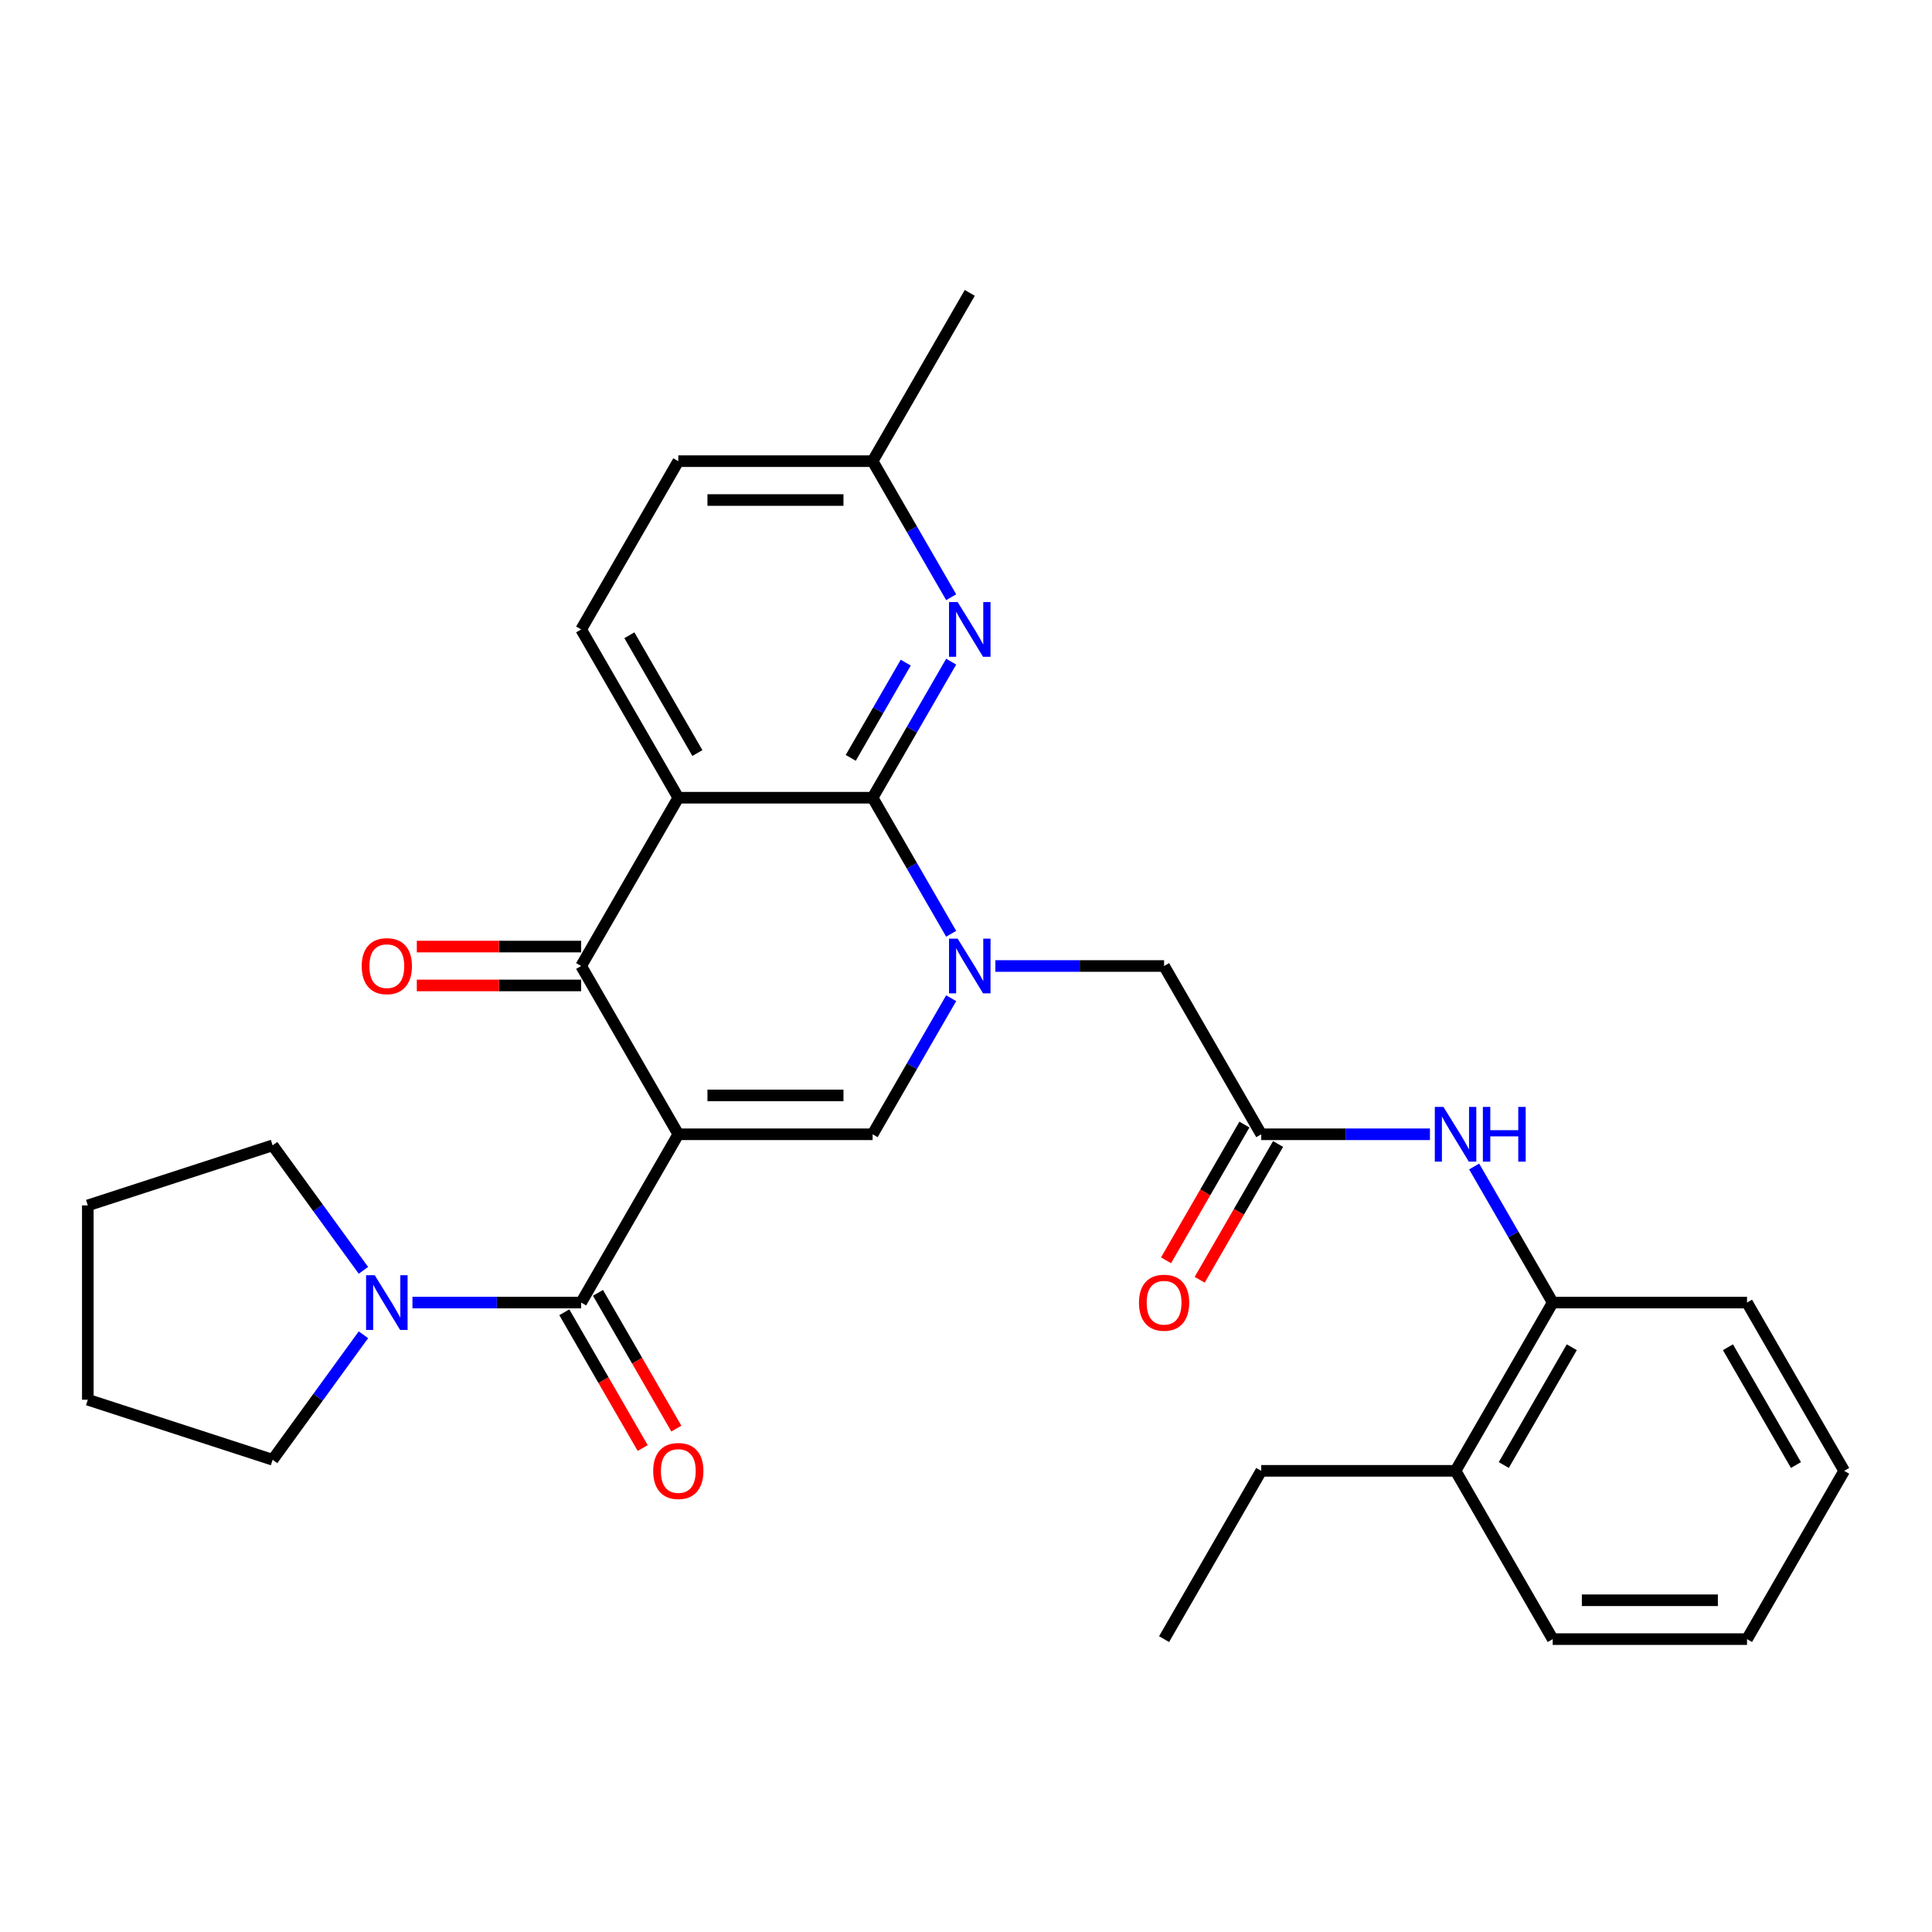 <?xml version='1.0' encoding='iso-8859-1'?>
<svg version='1.1' baseProfile='full'
              xmlns='http://www.w3.org/2000/svg'
                      xmlns:rdkit='http://www.rdkit.org/xml'
                      xmlns:xlink='http://www.w3.org/1999/xlink'
                  xml:space='preserve'
width='1000px' height='1000px' viewBox='0 0 1000 1000'>
<!-- END OF HEADER -->
<rect style='opacity:1.0;fill:#FFFFFF;stroke:none' width='1000' height='1000' x='0' y='0'> </rect>
<path class='bond-3' d='M 351.089,587.101 L 300.801,500' style='fill:none;fill-rule:evenodd;stroke:#000000;stroke-width:6px;stroke-linecap:butt;stroke-linejoin:miter;stroke-opacity:1' />
<path class='bond-4' d='M 351.089,587.101 L 451.665,587.101' style='fill:none;fill-rule:evenodd;stroke:#000000;stroke-width:6px;stroke-linecap:butt;stroke-linejoin:miter;stroke-opacity:1' />
<path class='bond-4' d='M 366.176,566.986 L 436.579,566.986' style='fill:none;fill-rule:evenodd;stroke:#000000;stroke-width:6px;stroke-linecap:butt;stroke-linejoin:miter;stroke-opacity:1' />
<path class='bond-5' d='M 351.089,587.101 L 300.801,674.203' style='fill:none;fill-rule:evenodd;stroke:#000000;stroke-width:6px;stroke-linecap:butt;stroke-linejoin:miter;stroke-opacity:1' />
<path class='bond-0' d='M 492.326,516.674 L 471.996,551.888' style='fill:none;fill-rule:evenodd;stroke:#0000FF;stroke-width:6px;stroke-linecap:butt;stroke-linejoin:miter;stroke-opacity:1' />
<path class='bond-0' d='M 471.996,551.888 L 451.665,587.101' style='fill:none;fill-rule:evenodd;stroke:#000000;stroke-width:6px;stroke-linecap:butt;stroke-linejoin:miter;stroke-opacity:1' />
<path class='bond-1' d='M 492.326,483.326 L 471.996,448.112' style='fill:none;fill-rule:evenodd;stroke:#0000FF;stroke-width:6px;stroke-linecap:butt;stroke-linejoin:miter;stroke-opacity:1' />
<path class='bond-1' d='M 471.996,448.112 L 451.665,412.899' style='fill:none;fill-rule:evenodd;stroke:#000000;stroke-width:6px;stroke-linecap:butt;stroke-linejoin:miter;stroke-opacity:1' />
<path class='bond-10' d='M 515.208,500 L 558.868,500' style='fill:none;fill-rule:evenodd;stroke:#0000FF;stroke-width:6px;stroke-linecap:butt;stroke-linejoin:miter;stroke-opacity:1' />
<path class='bond-10' d='M 558.868,500 L 602.529,500' style='fill:none;fill-rule:evenodd;stroke:#000000;stroke-width:6px;stroke-linecap:butt;stroke-linejoin:miter;stroke-opacity:1' />
<path class='bond-6' d='M 451.665,412.899 L 471.996,377.685' style='fill:none;fill-rule:evenodd;stroke:#000000;stroke-width:6px;stroke-linecap:butt;stroke-linejoin:miter;stroke-opacity:1' />
<path class='bond-6' d='M 471.996,377.685 L 492.326,342.472' style='fill:none;fill-rule:evenodd;stroke:#0000FF;stroke-width:6px;stroke-linecap:butt;stroke-linejoin:miter;stroke-opacity:1' />
<path class='bond-6' d='M 440.344,392.277 L 454.575,367.627' style='fill:none;fill-rule:evenodd;stroke:#000000;stroke-width:6px;stroke-linecap:butt;stroke-linejoin:miter;stroke-opacity:1' />
<path class='bond-6' d='M 454.575,367.627 L 468.807,342.978' style='fill:none;fill-rule:evenodd;stroke:#0000FF;stroke-width:6px;stroke-linecap:butt;stroke-linejoin:miter;stroke-opacity:1' />
<path class='bond-30' d='M 451.665,412.899 L 351.089,412.899' style='fill:none;fill-rule:evenodd;stroke:#000000;stroke-width:6px;stroke-linecap:butt;stroke-linejoin:miter;stroke-opacity:1' />
<path class='bond-2' d='M 351.089,412.899 L 300.801,500' style='fill:none;fill-rule:evenodd;stroke:#000000;stroke-width:6px;stroke-linecap:butt;stroke-linejoin:miter;stroke-opacity:1' />
<path class='bond-11' d='M 351.089,412.899 L 300.801,325.797' style='fill:none;fill-rule:evenodd;stroke:#000000;stroke-width:6px;stroke-linecap:butt;stroke-linejoin:miter;stroke-opacity:1' />
<path class='bond-11' d='M 360.966,389.776 L 325.765,328.805' style='fill:none;fill-rule:evenodd;stroke:#000000;stroke-width:6px;stroke-linecap:butt;stroke-linejoin:miter;stroke-opacity:1' />
<path class='bond-13' d='M 300.801,489.942 L 258.27,489.942' style='fill:none;fill-rule:evenodd;stroke:#000000;stroke-width:6px;stroke-linecap:butt;stroke-linejoin:miter;stroke-opacity:1' />
<path class='bond-13' d='M 258.27,489.942 L 215.74,489.942' style='fill:none;fill-rule:evenodd;stroke:#FF0000;stroke-width:6px;stroke-linecap:butt;stroke-linejoin:miter;stroke-opacity:1' />
<path class='bond-13' d='M 300.801,510.058 L 258.27,510.058' style='fill:none;fill-rule:evenodd;stroke:#000000;stroke-width:6px;stroke-linecap:butt;stroke-linejoin:miter;stroke-opacity:1' />
<path class='bond-13' d='M 258.27,510.058 L 215.74,510.058' style='fill:none;fill-rule:evenodd;stroke:#FF0000;stroke-width:6px;stroke-linecap:butt;stroke-linejoin:miter;stroke-opacity:1' />
<path class='bond-7' d='M 300.801,674.203 L 257.14,674.203' style='fill:none;fill-rule:evenodd;stroke:#000000;stroke-width:6px;stroke-linecap:butt;stroke-linejoin:miter;stroke-opacity:1' />
<path class='bond-7' d='M 257.14,674.203 L 213.48,674.203' style='fill:none;fill-rule:evenodd;stroke:#0000FF;stroke-width:6px;stroke-linecap:butt;stroke-linejoin:miter;stroke-opacity:1' />
<path class='bond-14' d='M 292.091,679.232 L 312.375,714.365' style='fill:none;fill-rule:evenodd;stroke:#000000;stroke-width:6px;stroke-linecap:butt;stroke-linejoin:miter;stroke-opacity:1' />
<path class='bond-14' d='M 312.375,714.365 L 332.66,749.499' style='fill:none;fill-rule:evenodd;stroke:#FF0000;stroke-width:6px;stroke-linecap:butt;stroke-linejoin:miter;stroke-opacity:1' />
<path class='bond-14' d='M 309.511,669.174 L 329.796,704.308' style='fill:none;fill-rule:evenodd;stroke:#000000;stroke-width:6px;stroke-linecap:butt;stroke-linejoin:miter;stroke-opacity:1' />
<path class='bond-14' d='M 329.796,704.308 L 350.08,739.441' style='fill:none;fill-rule:evenodd;stroke:#FF0000;stroke-width:6px;stroke-linecap:butt;stroke-linejoin:miter;stroke-opacity:1' />
<path class='bond-17' d='M 492.326,309.123 L 471.996,273.909' style='fill:none;fill-rule:evenodd;stroke:#0000FF;stroke-width:6px;stroke-linecap:butt;stroke-linejoin:miter;stroke-opacity:1' />
<path class='bond-17' d='M 471.996,273.909 L 451.665,238.696' style='fill:none;fill-rule:evenodd;stroke:#000000;stroke-width:6px;stroke-linecap:butt;stroke-linejoin:miter;stroke-opacity:1' />
<path class='bond-19' d='M 188.11,690.877 L 164.609,723.224' style='fill:none;fill-rule:evenodd;stroke:#0000FF;stroke-width:6px;stroke-linecap:butt;stroke-linejoin:miter;stroke-opacity:1' />
<path class='bond-19' d='M 164.609,723.224 L 141.108,755.571' style='fill:none;fill-rule:evenodd;stroke:#000000;stroke-width:6px;stroke-linecap:butt;stroke-linejoin:miter;stroke-opacity:1' />
<path class='bond-20' d='M 188.11,657.528 L 164.609,625.182' style='fill:none;fill-rule:evenodd;stroke:#0000FF;stroke-width:6px;stroke-linecap:butt;stroke-linejoin:miter;stroke-opacity:1' />
<path class='bond-20' d='M 164.609,625.182 L 141.108,592.835' style='fill:none;fill-rule:evenodd;stroke:#000000;stroke-width:6px;stroke-linecap:butt;stroke-linejoin:miter;stroke-opacity:1' />
<path class='bond-8' d='M 652.817,587.101 L 602.529,500' style='fill:none;fill-rule:evenodd;stroke:#000000;stroke-width:6px;stroke-linecap:butt;stroke-linejoin:miter;stroke-opacity:1' />
<path class='bond-9' d='M 652.817,587.101 L 696.478,587.101' style='fill:none;fill-rule:evenodd;stroke:#000000;stroke-width:6px;stroke-linecap:butt;stroke-linejoin:miter;stroke-opacity:1' />
<path class='bond-9' d='M 696.478,587.101 L 740.139,587.101' style='fill:none;fill-rule:evenodd;stroke:#0000FF;stroke-width:6px;stroke-linecap:butt;stroke-linejoin:miter;stroke-opacity:1' />
<path class='bond-15' d='M 644.107,582.073 L 623.823,617.206' style='fill:none;fill-rule:evenodd;stroke:#000000;stroke-width:6px;stroke-linecap:butt;stroke-linejoin:miter;stroke-opacity:1' />
<path class='bond-15' d='M 623.823,617.206 L 603.539,652.34' style='fill:none;fill-rule:evenodd;stroke:#FF0000;stroke-width:6px;stroke-linecap:butt;stroke-linejoin:miter;stroke-opacity:1' />
<path class='bond-15' d='M 661.527,592.13 L 641.243,627.264' style='fill:none;fill-rule:evenodd;stroke:#000000;stroke-width:6px;stroke-linecap:butt;stroke-linejoin:miter;stroke-opacity:1' />
<path class='bond-15' d='M 641.243,627.264 L 620.959,662.397' style='fill:none;fill-rule:evenodd;stroke:#FF0000;stroke-width:6px;stroke-linecap:butt;stroke-linejoin:miter;stroke-opacity:1' />
<path class='bond-12' d='M 763.02,603.776 L 783.351,638.989' style='fill:none;fill-rule:evenodd;stroke:#0000FF;stroke-width:6px;stroke-linecap:butt;stroke-linejoin:miter;stroke-opacity:1' />
<path class='bond-12' d='M 783.351,638.989 L 803.681,674.203' style='fill:none;fill-rule:evenodd;stroke:#000000;stroke-width:6px;stroke-linecap:butt;stroke-linejoin:miter;stroke-opacity:1' />
<path class='bond-18' d='M 300.801,325.797 L 351.089,238.696' style='fill:none;fill-rule:evenodd;stroke:#000000;stroke-width:6px;stroke-linecap:butt;stroke-linejoin:miter;stroke-opacity:1' />
<path class='bond-16' d='M 803.681,674.203 L 753.393,761.304' style='fill:none;fill-rule:evenodd;stroke:#000000;stroke-width:6px;stroke-linecap:butt;stroke-linejoin:miter;stroke-opacity:1' />
<path class='bond-16' d='M 813.558,697.326 L 778.357,758.297' style='fill:none;fill-rule:evenodd;stroke:#000000;stroke-width:6px;stroke-linecap:butt;stroke-linejoin:miter;stroke-opacity:1' />
<path class='bond-21' d='M 803.681,674.203 L 904.257,674.203' style='fill:none;fill-rule:evenodd;stroke:#000000;stroke-width:6px;stroke-linecap:butt;stroke-linejoin:miter;stroke-opacity:1' />
<path class='bond-22' d='M 753.393,761.304 L 652.817,761.304' style='fill:none;fill-rule:evenodd;stroke:#000000;stroke-width:6px;stroke-linecap:butt;stroke-linejoin:miter;stroke-opacity:1' />
<path class='bond-23' d='M 753.393,761.304 L 803.681,848.406' style='fill:none;fill-rule:evenodd;stroke:#000000;stroke-width:6px;stroke-linecap:butt;stroke-linejoin:miter;stroke-opacity:1' />
<path class='bond-24' d='M 451.665,238.696 L 501.953,151.594' style='fill:none;fill-rule:evenodd;stroke:#000000;stroke-width:6px;stroke-linecap:butt;stroke-linejoin:miter;stroke-opacity:1' />
<path class='bond-32' d='M 451.665,238.696 L 351.089,238.696' style='fill:none;fill-rule:evenodd;stroke:#000000;stroke-width:6px;stroke-linecap:butt;stroke-linejoin:miter;stroke-opacity:1' />
<path class='bond-32' d='M 436.579,258.811 L 366.176,258.811' style='fill:none;fill-rule:evenodd;stroke:#000000;stroke-width:6px;stroke-linecap:butt;stroke-linejoin:miter;stroke-opacity:1' />
<path class='bond-25' d='M 141.108,755.571 L 45.455,724.491' style='fill:none;fill-rule:evenodd;stroke:#000000;stroke-width:6px;stroke-linecap:butt;stroke-linejoin:miter;stroke-opacity:1' />
<path class='bond-26' d='M 141.108,592.835 L 45.455,623.915' style='fill:none;fill-rule:evenodd;stroke:#000000;stroke-width:6px;stroke-linecap:butt;stroke-linejoin:miter;stroke-opacity:1' />
<path class='bond-28' d='M 904.257,674.203 L 954.545,761.304' style='fill:none;fill-rule:evenodd;stroke:#000000;stroke-width:6px;stroke-linecap:butt;stroke-linejoin:miter;stroke-opacity:1' />
<path class='bond-28' d='M 894.38,697.326 L 929.582,758.297' style='fill:none;fill-rule:evenodd;stroke:#000000;stroke-width:6px;stroke-linecap:butt;stroke-linejoin:miter;stroke-opacity:1' />
<path class='bond-27' d='M 652.817,761.304 L 602.529,848.406' style='fill:none;fill-rule:evenodd;stroke:#000000;stroke-width:6px;stroke-linecap:butt;stroke-linejoin:miter;stroke-opacity:1' />
<path class='bond-33' d='M 803.681,848.406 L 904.257,848.406' style='fill:none;fill-rule:evenodd;stroke:#000000;stroke-width:6px;stroke-linecap:butt;stroke-linejoin:miter;stroke-opacity:1' />
<path class='bond-33' d='M 818.768,828.29 L 889.171,828.29' style='fill:none;fill-rule:evenodd;stroke:#000000;stroke-width:6px;stroke-linecap:butt;stroke-linejoin:miter;stroke-opacity:1' />
<path class='bond-31' d='M 45.455,724.491 L 45.455,623.915' style='fill:none;fill-rule:evenodd;stroke:#000000;stroke-width:6px;stroke-linecap:butt;stroke-linejoin:miter;stroke-opacity:1' />
<path class='bond-29' d='M 954.545,761.304 L 904.257,848.406' style='fill:none;fill-rule:evenodd;stroke:#000000;stroke-width:6px;stroke-linecap:butt;stroke-linejoin:miter;stroke-opacity:1' />
<path  class='atom-1' d='M 495.693 485.84
L 504.973 500.84
Q 505.893 502.32, 507.373 505
Q 508.853 507.68, 508.933 507.84
L 508.933 485.84
L 512.693 485.84
L 512.693 514.16
L 508.813 514.16
L 498.853 497.76
Q 497.693 495.84, 496.453 493.64
Q 495.253 491.44, 494.893 490.76
L 494.893 514.16
L 491.213 514.16
L 491.213 485.84
L 495.693 485.84
' fill='#0000FF'/>
<path  class='atom-7' d='M 495.693 311.637
L 504.973 326.637
Q 505.893 328.117, 507.373 330.797
Q 508.853 333.477, 508.933 333.637
L 508.933 311.637
L 512.693 311.637
L 512.693 339.957
L 508.813 339.957
L 498.853 323.557
Q 497.693 321.637, 496.453 319.437
Q 495.253 317.237, 494.893 316.557
L 494.893 339.957
L 491.213 339.957
L 491.213 311.637
L 495.693 311.637
' fill='#0000FF'/>
<path  class='atom-8' d='M 193.965 660.043
L 203.245 675.043
Q 204.165 676.523, 205.645 679.203
Q 207.125 681.883, 207.205 682.043
L 207.205 660.043
L 210.965 660.043
L 210.965 688.363
L 207.085 688.363
L 197.125 671.963
Q 195.965 670.043, 194.725 667.843
Q 193.525 665.643, 193.165 664.963
L 193.165 688.363
L 189.485 688.363
L 189.485 660.043
L 193.965 660.043
' fill='#0000FF'/>
<path  class='atom-10' d='M 747.133 572.941
L 756.413 587.941
Q 757.333 589.421, 758.813 592.101
Q 760.293 594.781, 760.373 594.941
L 760.373 572.941
L 764.133 572.941
L 764.133 601.261
L 760.253 601.261
L 750.293 584.861
Q 749.133 582.941, 747.893 580.741
Q 746.693 578.541, 746.333 577.861
L 746.333 601.261
L 742.653 601.261
L 742.653 572.941
L 747.133 572.941
' fill='#0000FF'/>
<path  class='atom-10' d='M 767.533 572.941
L 771.373 572.941
L 771.373 584.981
L 785.853 584.981
L 785.853 572.941
L 789.693 572.941
L 789.693 601.261
L 785.853 601.261
L 785.853 588.181
L 771.373 588.181
L 771.373 601.261
L 767.533 601.261
L 767.533 572.941
' fill='#0000FF'/>
<path  class='atom-14' d='M 187.225 500.08
Q 187.225 493.28, 190.585 489.48
Q 193.945 485.68, 200.225 485.68
Q 206.505 485.68, 209.865 489.48
Q 213.225 493.28, 213.225 500.08
Q 213.225 506.96, 209.825 510.88
Q 206.425 514.76, 200.225 514.76
Q 193.985 514.76, 190.585 510.88
Q 187.225 507, 187.225 500.08
M 200.225 511.56
Q 204.545 511.56, 206.865 508.68
Q 209.225 505.76, 209.225 500.08
Q 209.225 494.52, 206.865 491.72
Q 204.545 488.88, 200.225 488.88
Q 195.905 488.88, 193.545 491.68
Q 191.225 494.48, 191.225 500.08
Q 191.225 505.8, 193.545 508.68
Q 195.905 511.56, 200.225 511.56
' fill='#FF0000'/>
<path  class='atom-15' d='M 338.089 761.384
Q 338.089 754.584, 341.449 750.784
Q 344.809 746.984, 351.089 746.984
Q 357.369 746.984, 360.729 750.784
Q 364.089 754.584, 364.089 761.384
Q 364.089 768.264, 360.689 772.184
Q 357.289 776.064, 351.089 776.064
Q 344.849 776.064, 341.449 772.184
Q 338.089 768.304, 338.089 761.384
M 351.089 772.864
Q 355.409 772.864, 357.729 769.984
Q 360.089 767.064, 360.089 761.384
Q 360.089 755.824, 357.729 753.024
Q 355.409 750.184, 351.089 750.184
Q 346.769 750.184, 344.409 752.984
Q 342.089 755.784, 342.089 761.384
Q 342.089 767.104, 344.409 769.984
Q 346.769 772.864, 351.089 772.864
' fill='#FF0000'/>
<path  class='atom-16' d='M 589.529 674.283
Q 589.529 667.483, 592.889 663.683
Q 596.249 659.883, 602.529 659.883
Q 608.809 659.883, 612.169 663.683
Q 615.529 667.483, 615.529 674.283
Q 615.529 681.163, 612.129 685.083
Q 608.729 688.963, 602.529 688.963
Q 596.289 688.963, 592.889 685.083
Q 589.529 681.203, 589.529 674.283
M 602.529 685.763
Q 606.849 685.763, 609.169 682.883
Q 611.529 679.963, 611.529 674.283
Q 611.529 668.723, 609.169 665.923
Q 606.849 663.083, 602.529 663.083
Q 598.209 663.083, 595.849 665.883
Q 593.529 668.683, 593.529 674.283
Q 593.529 680.003, 595.849 682.883
Q 598.209 685.763, 602.529 685.763
' fill='#FF0000'/>
</svg>

